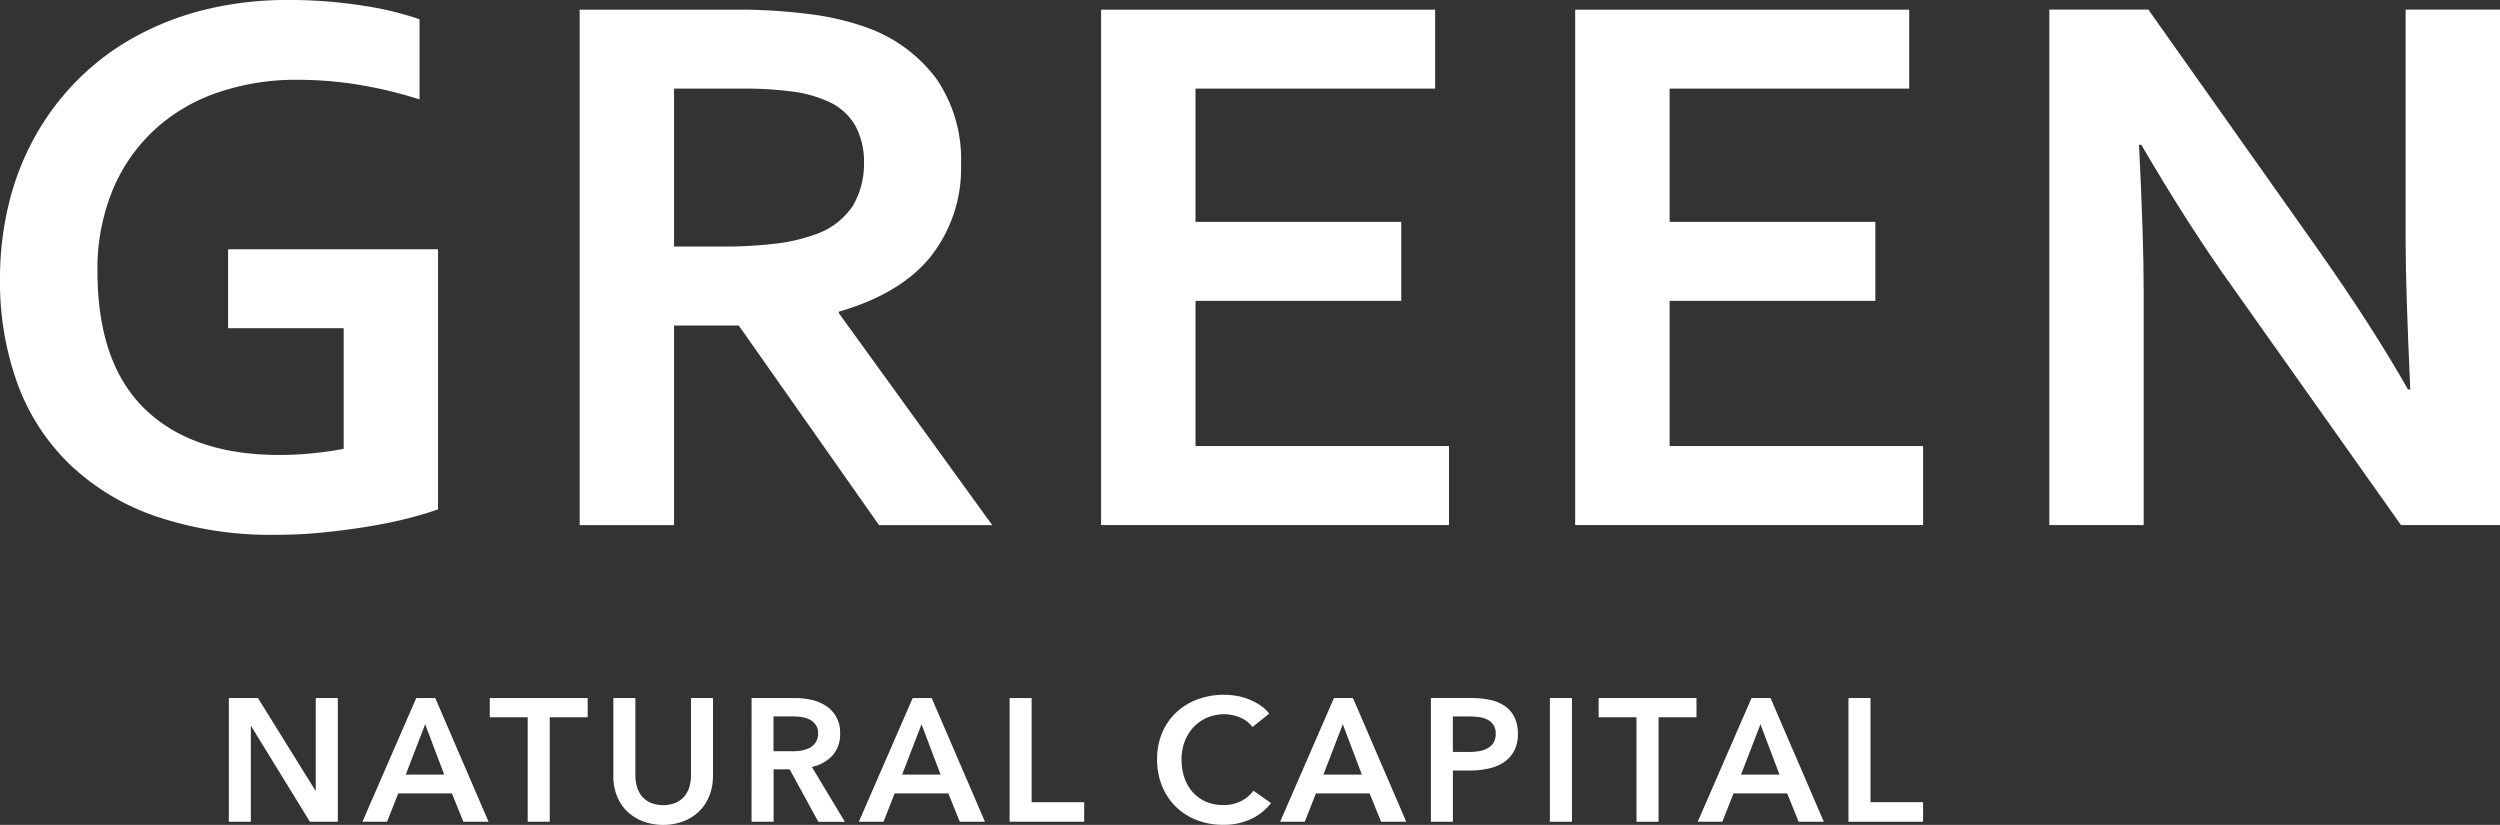 <?xml version="1.0" encoding="UTF-8"?>
<svg xmlns="http://www.w3.org/2000/svg" width="326.148" height="107.611" viewBox="0 0 326.148 107.611">
  <rect x="0" y="0" width="326.148" height="107.611" fill="#333333" stroke="none"/>
  <g transform="translate(-76.66 -86.44)">
    <g transform="translate(76.66 86.44)">
      <path d="M121.495,129.258h-15.08v-10.3h27.392v33.927q-1.507.552-3.843,1.158t-5.224,1.082q-2.888.472-5.952.782t-6.083.3A46.574,46.574,0,0,1,96.9,153.765a30.615,30.615,0,0,1-11.261-6.858A28.051,28.051,0,0,1,78.9,136.376a39.053,39.053,0,0,1-2.24-13.493,41.116,41.116,0,0,1,1.181-9.98,34.953,34.953,0,0,1,3.467-8.8,33.813,33.813,0,0,1,5.554-7.31,32.971,32.971,0,0,1,7.464-5.577,37.547,37.547,0,0,1,9.2-3.544,44.806,44.806,0,0,1,10.731-1.235,61.668,61.668,0,0,1,9.65.729,41.439,41.439,0,0,1,7.487,1.787V99.411a55.536,55.536,0,0,0-7.916-1.91,49.721,49.721,0,0,0-8.07-.652,31.482,31.482,0,0,0-10.256,1.634,23.325,23.325,0,0,0-8.269,4.825,22.491,22.491,0,0,0-5.5,7.862,27.113,27.113,0,0,0-2.01,10.808q.046,11.909,6.236,17.865t17.543,5.952a43.316,43.316,0,0,0,4.372-.23c1.511-.153,2.83-.345,3.973-.575V129.258Z" transform="translate(-76.66 -86.44)" fill="#fff"></path>
      <path d="M193.644,118.985a57.306,57.306,0,0,0,7.164-.376,22.559,22.559,0,0,0,4.948-1.128,9.626,9.626,0,0,0,5.155-3.843,10.89,10.89,0,0,0,1.434-5.607,9.955,9.955,0,0,0-1.128-4.8,7.726,7.726,0,0,0-3.843-3.291,16.217,16.217,0,0,0-4.426-1.181,47.937,47.937,0,0,0-6.581-.376h-8.806v20.6ZM225,108.284a18.556,18.556,0,0,1-3.9,11.936q-3.9,4.9-12.035,7.264v.2l20.005,27.645H214.3l-18.294-26.034h-8.445v26.034H175.25V88.08h20.458a72.64,72.64,0,0,1,9.45.575,34.939,34.939,0,0,1,7.487,1.734,19.485,19.485,0,0,1,9.143,6.712A18.6,18.6,0,0,1,225,108.284" transform="translate(-99.625 -86.822)" fill="#fff"></path>
    </g>
    <path d="M276.249,145.019h33.068v10.3H263.93V88.08h43.577v10.3H276.249v17.389h26.84v10.3h-26.84Z" transform="translate(-43.622 -0.382)" fill="#fff"></path>
    <path d="M356.879,145.019h33.068v10.3H344.56V88.08h43.577v10.3H356.879v17.389h26.84v10.3h-26.84Z" transform="translate(-62.403 -0.382)" fill="#fff"></path>
    <g transform="translate(344.013 87.69)">
      <path d="M460.232,119.336q7.237,10.3,11.759,18.294h.3q-.6-13.117-.606-19.1V88.07H484v67.249H471.078L449.163,124.36q-5.776-8.043-11.959-18.647h-.3q.61,12.357.606,19.146v30.46H425.2V88.07h12.917Z" transform="translate(-425.2 -88.07)" fill="#fff"></path>
    </g>
    <path d="M126.915,205.16v12.081h-.038l-7.5-12.081h-3.8V221.3h2.869V208.827h.046l7.663,12.472h3.644V205.16Z" transform="translate(-9.064 -27.654)" fill="#fff"></path>
    <path d="M146.485,208.581l2.485,6.566h-5.017Zm-1.166-3.421L138.3,221.3h3.214l1.457-3.7h7l1.5,3.7h3.283l-6.95-16.139Z" transform="translate(-14.358 -27.654)" fill="#fff"></path>
    <path d="M159.96,205.16v2.508h4.948V221.3h2.876V207.668h4.948V205.16Z" transform="translate(-19.404 -27.654)" fill="#fff"></path>
    <g transform="translate(156.68 177.506)">
      <path d="M193.966,215.37a6.7,6.7,0,0,1-.5,2.631A5.951,5.951,0,0,1,192.1,220a6.064,6.064,0,0,1-2.048,1.266,7.688,7.688,0,0,1-5.155,0A6.21,6.21,0,0,1,182.836,220,5.635,5.635,0,0,1,181.471,218a6.7,6.7,0,0,1-.491-2.631V205.16h2.869v10.095a5.513,5.513,0,0,0,.184,1.4,3.476,3.476,0,0,0,.606,1.243,3.186,3.186,0,0,0,1.12.89,4.449,4.449,0,0,0,3.436,0,3.169,3.169,0,0,0,1.12-.89,3.476,3.476,0,0,0,.606-1.243,5.425,5.425,0,0,0,.184-1.4V205.16h2.876v10.21Z" transform="translate(-180.98 -205.16)" fill="#fff"></path>
      <path d="M209.7,212.11a8.264,8.264,0,0,0,1.227-.092,3.582,3.582,0,0,0,1.1-.345,2.158,2.158,0,0,0,.813-.721,2.076,2.076,0,0,0,.322-1.2,1.821,1.821,0,0,0-.3-1.082,2.192,2.192,0,0,0-.752-.675,3.17,3.17,0,0,0-1.036-.345,7.132,7.132,0,0,0-1.128-.092h-2.6v4.533H209.7Zm-5.216-6.95h5.607a10,10,0,0,1,2.209.238,5.633,5.633,0,0,1,1.9.79,4.2,4.2,0,0,1,1.335,1.434,4.3,4.3,0,0,1,.5,2.163,4.121,4.121,0,0,1-.99,2.861,5.024,5.024,0,0,1-2.7,1.5l4.311,7.157h-3.467l-3.736-6.842h-2.094V221.3H204.48Z" transform="translate(-186.454 -205.16)" fill="#fff"></path>
    </g>
    <path d="M230.907,208.581l2.485,6.566h-5.017Zm-1.158-3.421L222.73,221.3h3.214l1.457-3.7h7l1.5,3.7h3.283l-6.95-16.139Z" transform="translate(-34.025 -27.654)" fill="#fff"></path>
    <path d="M248.37,205.16V221.3H258.1v-2.554h-6.858V205.16Z" transform="translate(-39.997 -27.654)" fill="#fff"></path>
    <g transform="translate(227.626 177.084)">
      <path d="M285.9,208.814a3.741,3.741,0,0,0-1.665-1.266,5.442,5.442,0,0,0-2-.4,5.618,5.618,0,0,0-2.278.453,5.385,5.385,0,0,0-1.764,1.25,5.661,5.661,0,0,0-1.143,1.872,6.545,6.545,0,0,0-.4,2.324,7.324,7.324,0,0,0,.384,2.416,5.511,5.511,0,0,0,1.1,1.879,5.011,5.011,0,0,0,1.718,1.22,5.579,5.579,0,0,0,2.255.43,4.937,4.937,0,0,0,2.3-.514,4.527,4.527,0,0,0,1.618-1.358l2.3,1.618a7.317,7.317,0,0,1-2.623,2.086,8.37,8.37,0,0,1-3.628.744,9.273,9.273,0,0,1-3.475-.629,7.933,7.933,0,0,1-2.723-1.757,8.045,8.045,0,0,1-1.78-2.692,9.127,9.127,0,0,1-.637-3.452,8.675,8.675,0,0,1,.675-3.5,7.719,7.719,0,0,1,1.849-2.654,8.242,8.242,0,0,1,2.769-1.688,9.971,9.971,0,0,1,3.467-.591,9.258,9.258,0,0,1,1.618.146,8.194,8.194,0,0,1,3.076,1.22,4.813,4.813,0,0,1,1.166,1.1Z" transform="translate(-273.47 -204.61)" fill="#fff"></path>
    </g>
    <path d="M302.557,208.581l2.485,6.566h-5.017ZM301.4,205.16,294.38,221.3h3.214l1.457-3.7h7l1.5,3.7h3.283l-6.95-16.139Z" transform="translate(-50.715 -27.654)" fill="#fff"></path>
    <g transform="translate(263.333 177.506)">
      <path d="M324.9,212.2a8.369,8.369,0,0,0,1.342-.1,3.658,3.658,0,0,0,1.135-.368,2.071,2.071,0,0,0,.8-.721,2.134,2.134,0,0,0,.3-1.189,1.92,1.92,0,0,0-1.089-1.849,3.353,3.353,0,0,0-1.12-.33,10.2,10.2,0,0,0-1.289-.077h-2.094v4.625H324.9Zm-4.879-7.042h5.262a11.373,11.373,0,0,1,2.508.253,5.377,5.377,0,0,1,1.918.821,3.828,3.828,0,0,1,1.227,1.457,4.8,4.8,0,0,1,.43,2.14,4.669,4.669,0,0,1-.5,2.255,4.105,4.105,0,0,1-1.358,1.473,5.887,5.887,0,0,1-1.994.805,11.116,11.116,0,0,1-2.416.253h-2.209V221.3H320.02Z" transform="translate(-320.02 -205.16)" fill="#fff"></path>
    </g>
    <rect width="2.876" height="16.139" transform="translate(278.858 177.506)" fill="#fff"></rect>
    <path d="M348.55,205.16v2.508h4.94V221.3h2.876V207.668h4.948V205.16Z" transform="translate(-63.333 -27.654)" fill="#fff"></path>
    <path d="M373.585,208.581l2.485,6.566h-5.017Zm-1.166-3.421L365.4,221.3h3.214l1.457-3.7h7l1.5,3.7h3.283L374.9,205.16Z" transform="translate(-67.258 -27.654)" fill="#fff"></path>
    <path d="M391.04,205.16V221.3h9.734v-2.554h-6.858V205.16Z" transform="translate(-73.23 -27.654)" fill="#fff"></path>
  </g>
</svg>
